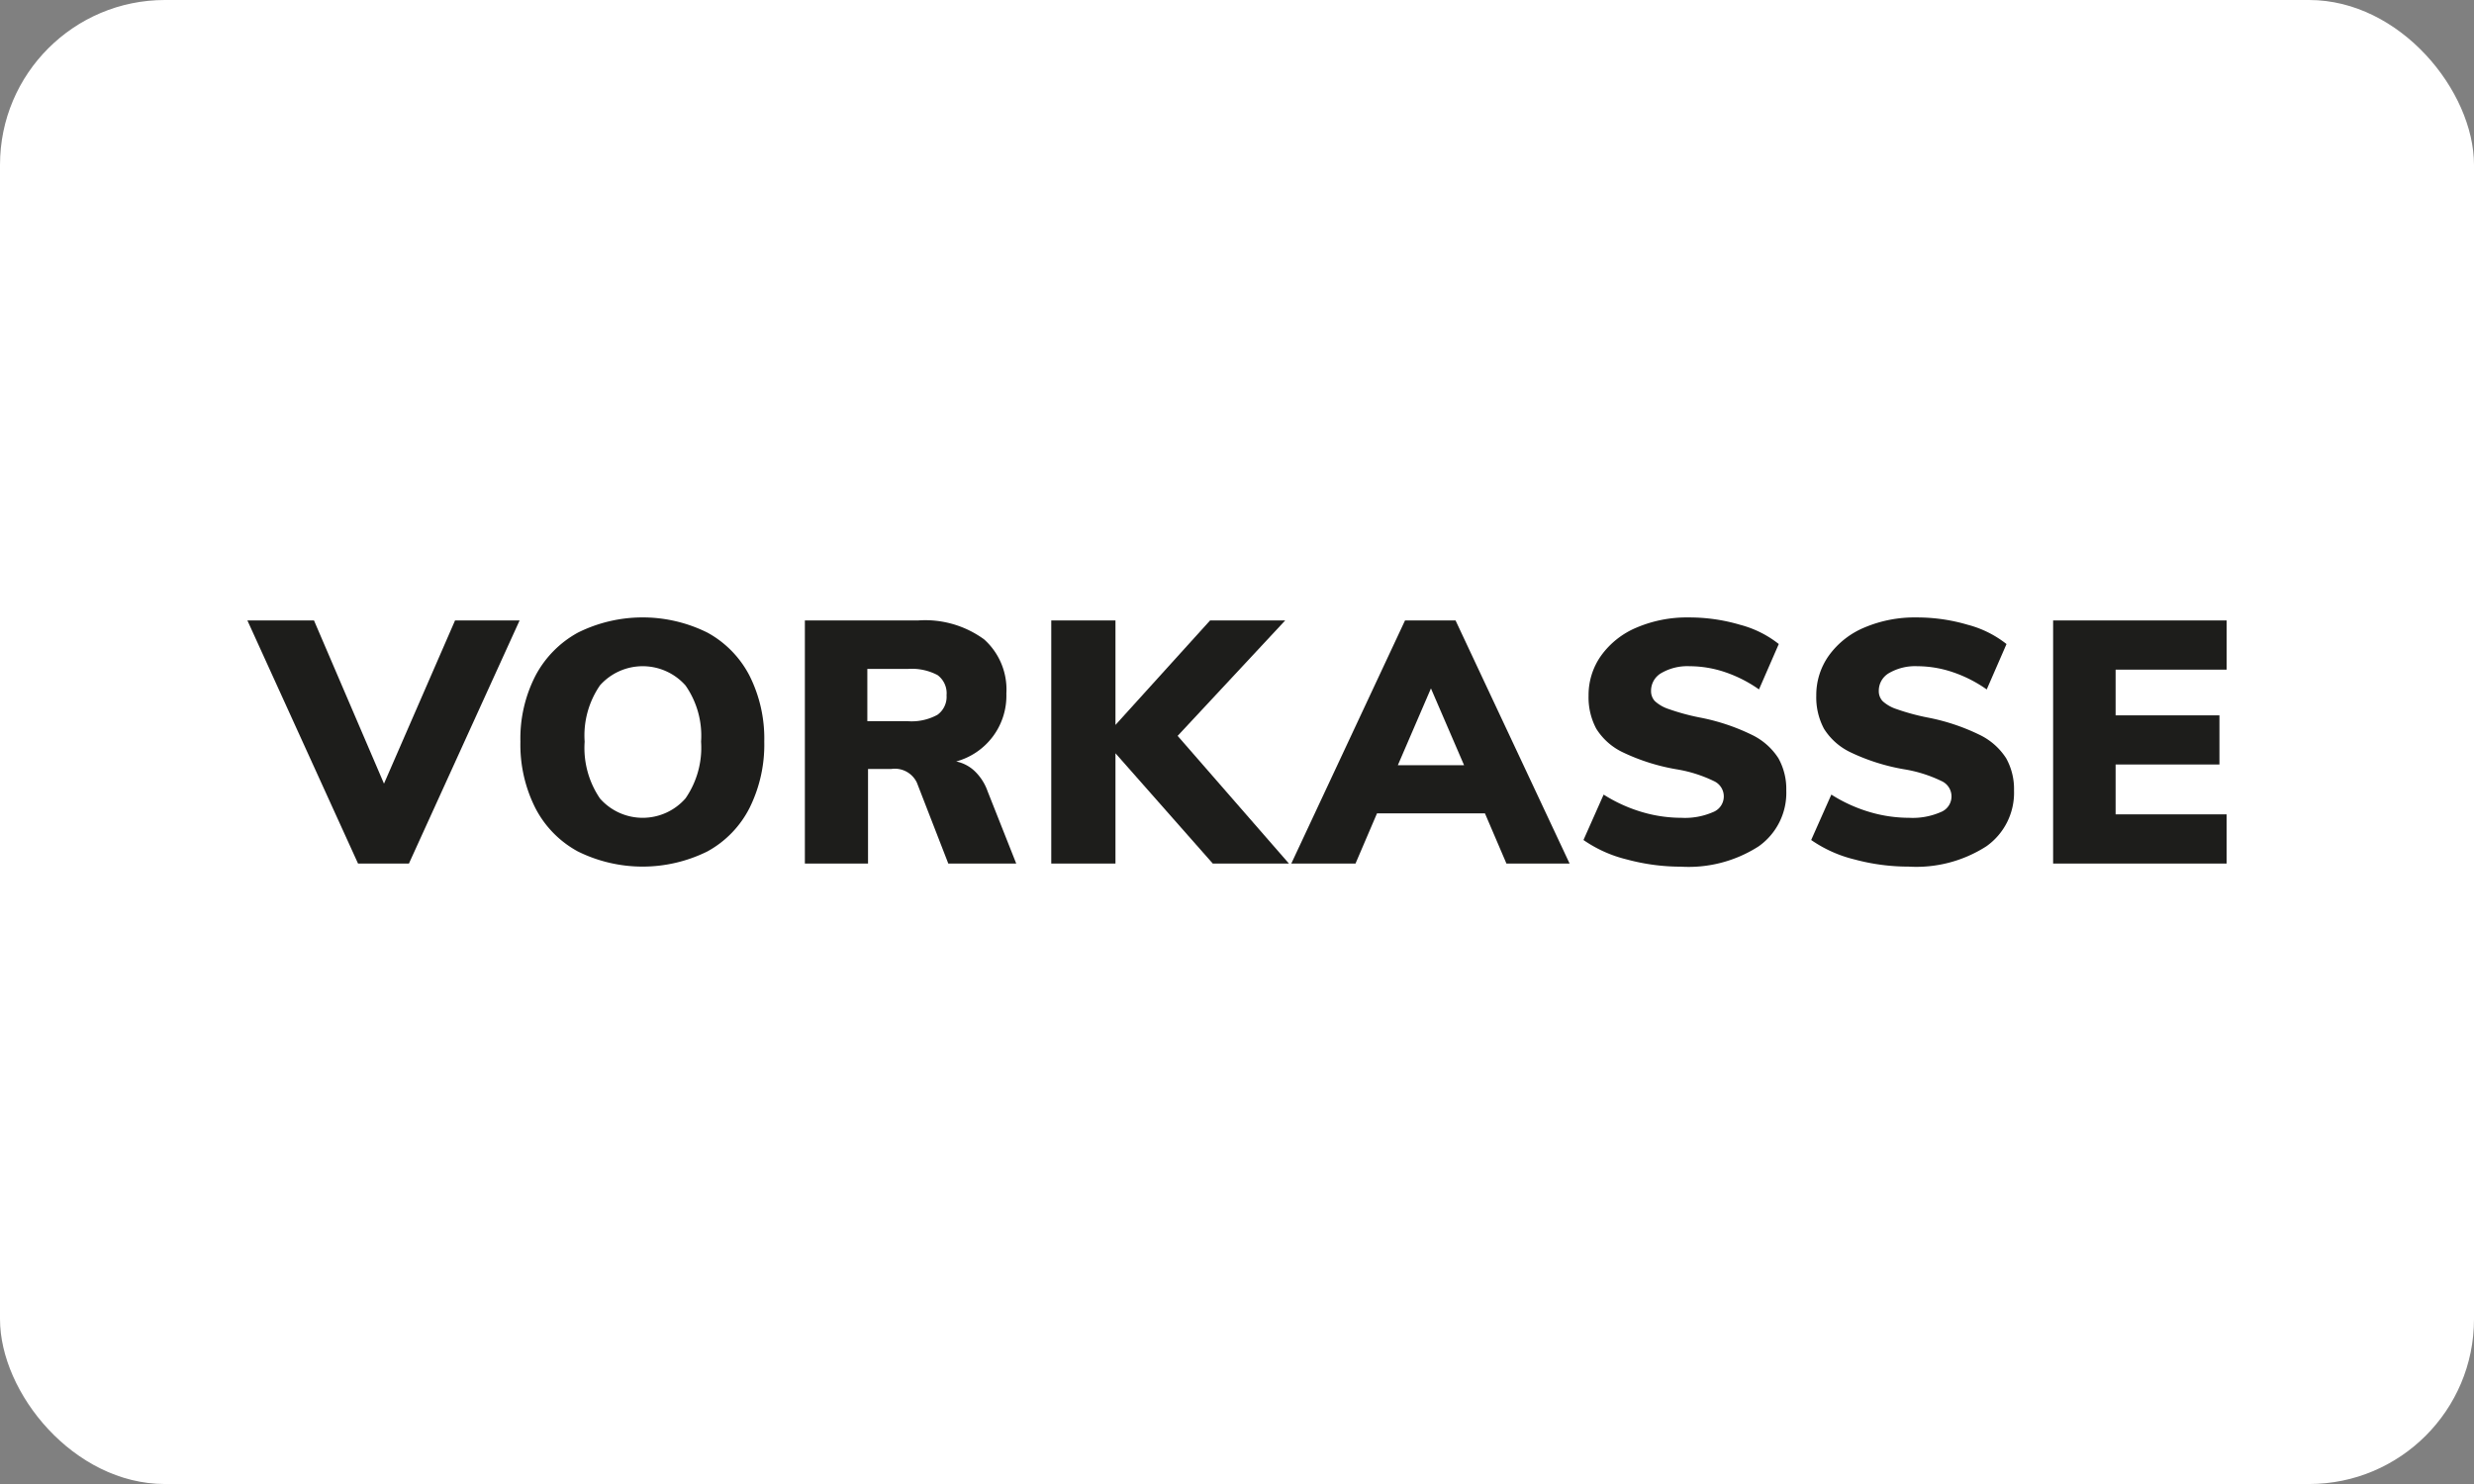 <svg xmlns="http://www.w3.org/2000/svg" viewBox="0 0 85.039 51.024"><rect x="0" y="0" width="85.039" height="51.024" fill="#808080" stroke="none"/><defs><style>.cls-1{fill:#fff;}.cls-2{fill:#1d1d1b;}</style></defs><title>Vorauskasse</title><g id="Background"><rect class="cls-1" width="85.039" height="51.024" rx="5.669"/></g><g id="Ebene_2" data-name="Ebene 2"><path class="cls-2" d="M15.641,21.333h2.219L14.056,29.691H12.307l-3.803-8.358H10.793l2.406,5.611Z"/><path class="cls-2" d="M19.861,29.274a3.549,3.549,0,0,1-1.462-1.497,4.837,4.837,0,0,1-.511-2.277,4.724,4.724,0,0,1,.516-2.265,3.615,3.615,0,0,1,1.462-1.485,5,5,0,0,1,4.449,0,3.539,3.539,0,0,1,1.45,1.485,4.812,4.812,0,0,1,.505,2.265,4.882,4.882,0,0,1-.505,2.277,3.519,3.519,0,0,1-1.45,1.497,5.012,5.012,0,0,1-4.454,0ZM23.564,27.449a3.066,3.066,0,0,0,.534-1.949,3.017,3.017,0,0,0-.534-1.931,1.967,1.967,0,0,0-2.94-.006,3.042,3.042,0,0,0-.528,1.937,3.087,3.087,0,0,0,.528,1.955,1.955,1.955,0,0,0,2.94-.006Z"/><path class="cls-2" d="M34.931,29.691H32.596l-1.08-2.782a.838.838,0,0,0-.88-.47h-.799V29.691H27.666V21.333h3.886a3.43,3.43,0,0,1,2.277.652,2.312,2.312,0,0,1,.763,1.86A2.341,2.341,0,0,1,32.866,26.181a1.303,1.303,0,0,1,.634.329,1.772,1.772,0,0,1,.446.693Zm-2.712-5.112a.76.76,0,0,0,.317-.675A.776.776,0,0,0,32.226,23.211a1.892,1.892,0,0,0-1.027-.211H29.813v1.796h1.385A1.847,1.847,0,0,0,32.22,24.578Z"/><path class="cls-2" d="M44.305,29.691h-2.618l-3.345-3.792V29.691h-2.207V21.333h2.207v3.592l3.252-3.592h2.582l-3.697,3.968Z"/><path class="cls-2" d="M51.781,29.691,51.042,27.965H47.332l-.739,1.726H44.386l3.909-8.358H50.032l3.92,8.358ZM48.048,26.31h2.277l-1.139-2.641Z"/><path class="cls-2" d="M55.919,29.55a4.455,4.455,0,0,1-1.49-.669l.693-1.561a5.197,5.197,0,0,0,1.296.593,4.792,4.792,0,0,0,1.379.205A2.406,2.406,0,0,0,58.877,27.924a.578.578,0,0,0,.035-1.068,4.649,4.649,0,0,0-1.28-.405A6.989,6.989,0,0,1,55.79,25.87a2.179,2.179,0,0,1-.922-.816,2.292,2.292,0,0,1-.264-1.138,2.333,2.333,0,0,1,.435-1.379,2.858,2.858,0,0,1,1.221-.962,4.414,4.414,0,0,1,1.796-.346,6.148,6.148,0,0,1,1.755.252A3.621,3.621,0,0,1,61.142,22.143l-.68,1.561a4.548,4.548,0,0,0-1.163-.593,3.817,3.817,0,0,0-1.221-.205,1.786,1.786,0,0,0-.962.229.699.699,0,0,0-.364.617.502.502,0,0,0,.129.352,1.302,1.302,0,0,0,.481.276,7.596,7.596,0,0,0,1.057.288,7.106,7.106,0,0,1,1.789.593,2.236,2.236,0,0,1,.922.81,2.174,2.174,0,0,1,.27,1.11,2.251,2.251,0,0,1-.951,1.919,4.451,4.451,0,0,1-2.676.698A7.106,7.106,0,0,1,55.919,29.55Z"/><path class="cls-2" d="M63.746,29.55a4.455,4.455,0,0,1-1.49-.669l.693-1.561a5.196,5.196,0,0,0,1.296.593,4.792,4.792,0,0,0,1.379.205,2.406,2.406,0,0,0,1.08-.194.578.578,0,0,0,.035-1.068,4.649,4.649,0,0,0-1.28-.405A6.988,6.988,0,0,1,63.617,25.87a2.179,2.179,0,0,1-.922-.816,2.292,2.292,0,0,1-.264-1.138,2.333,2.333,0,0,1,.435-1.379,2.858,2.858,0,0,1,1.221-.962,4.414,4.414,0,0,1,1.796-.346,6.148,6.148,0,0,1,1.755.252,3.621,3.621,0,0,1,1.332.663l-.68,1.561a4.548,4.548,0,0,0-1.163-.593A3.817,3.817,0,0,0,65.906,22.906a1.786,1.786,0,0,0-.962.229.699.699,0,0,0-.364.617.502.502,0,0,0,.129.352,1.302,1.302,0,0,0,.481.276,7.597,7.597,0,0,0,1.057.288,7.106,7.106,0,0,1,1.789.593,2.236,2.236,0,0,1,.922.81,2.174,2.174,0,0,1,.27,1.11A2.251,2.251,0,0,1,68.277,29.098a4.451,4.451,0,0,1-2.676.698A7.106,7.106,0,0,1,63.746,29.55Z"/><path class="cls-2" d="M70.572,29.691V21.333h5.964V23.023H72.72v1.573H76.289v1.69H72.72v1.714h3.815V29.691Z"/></g></svg>